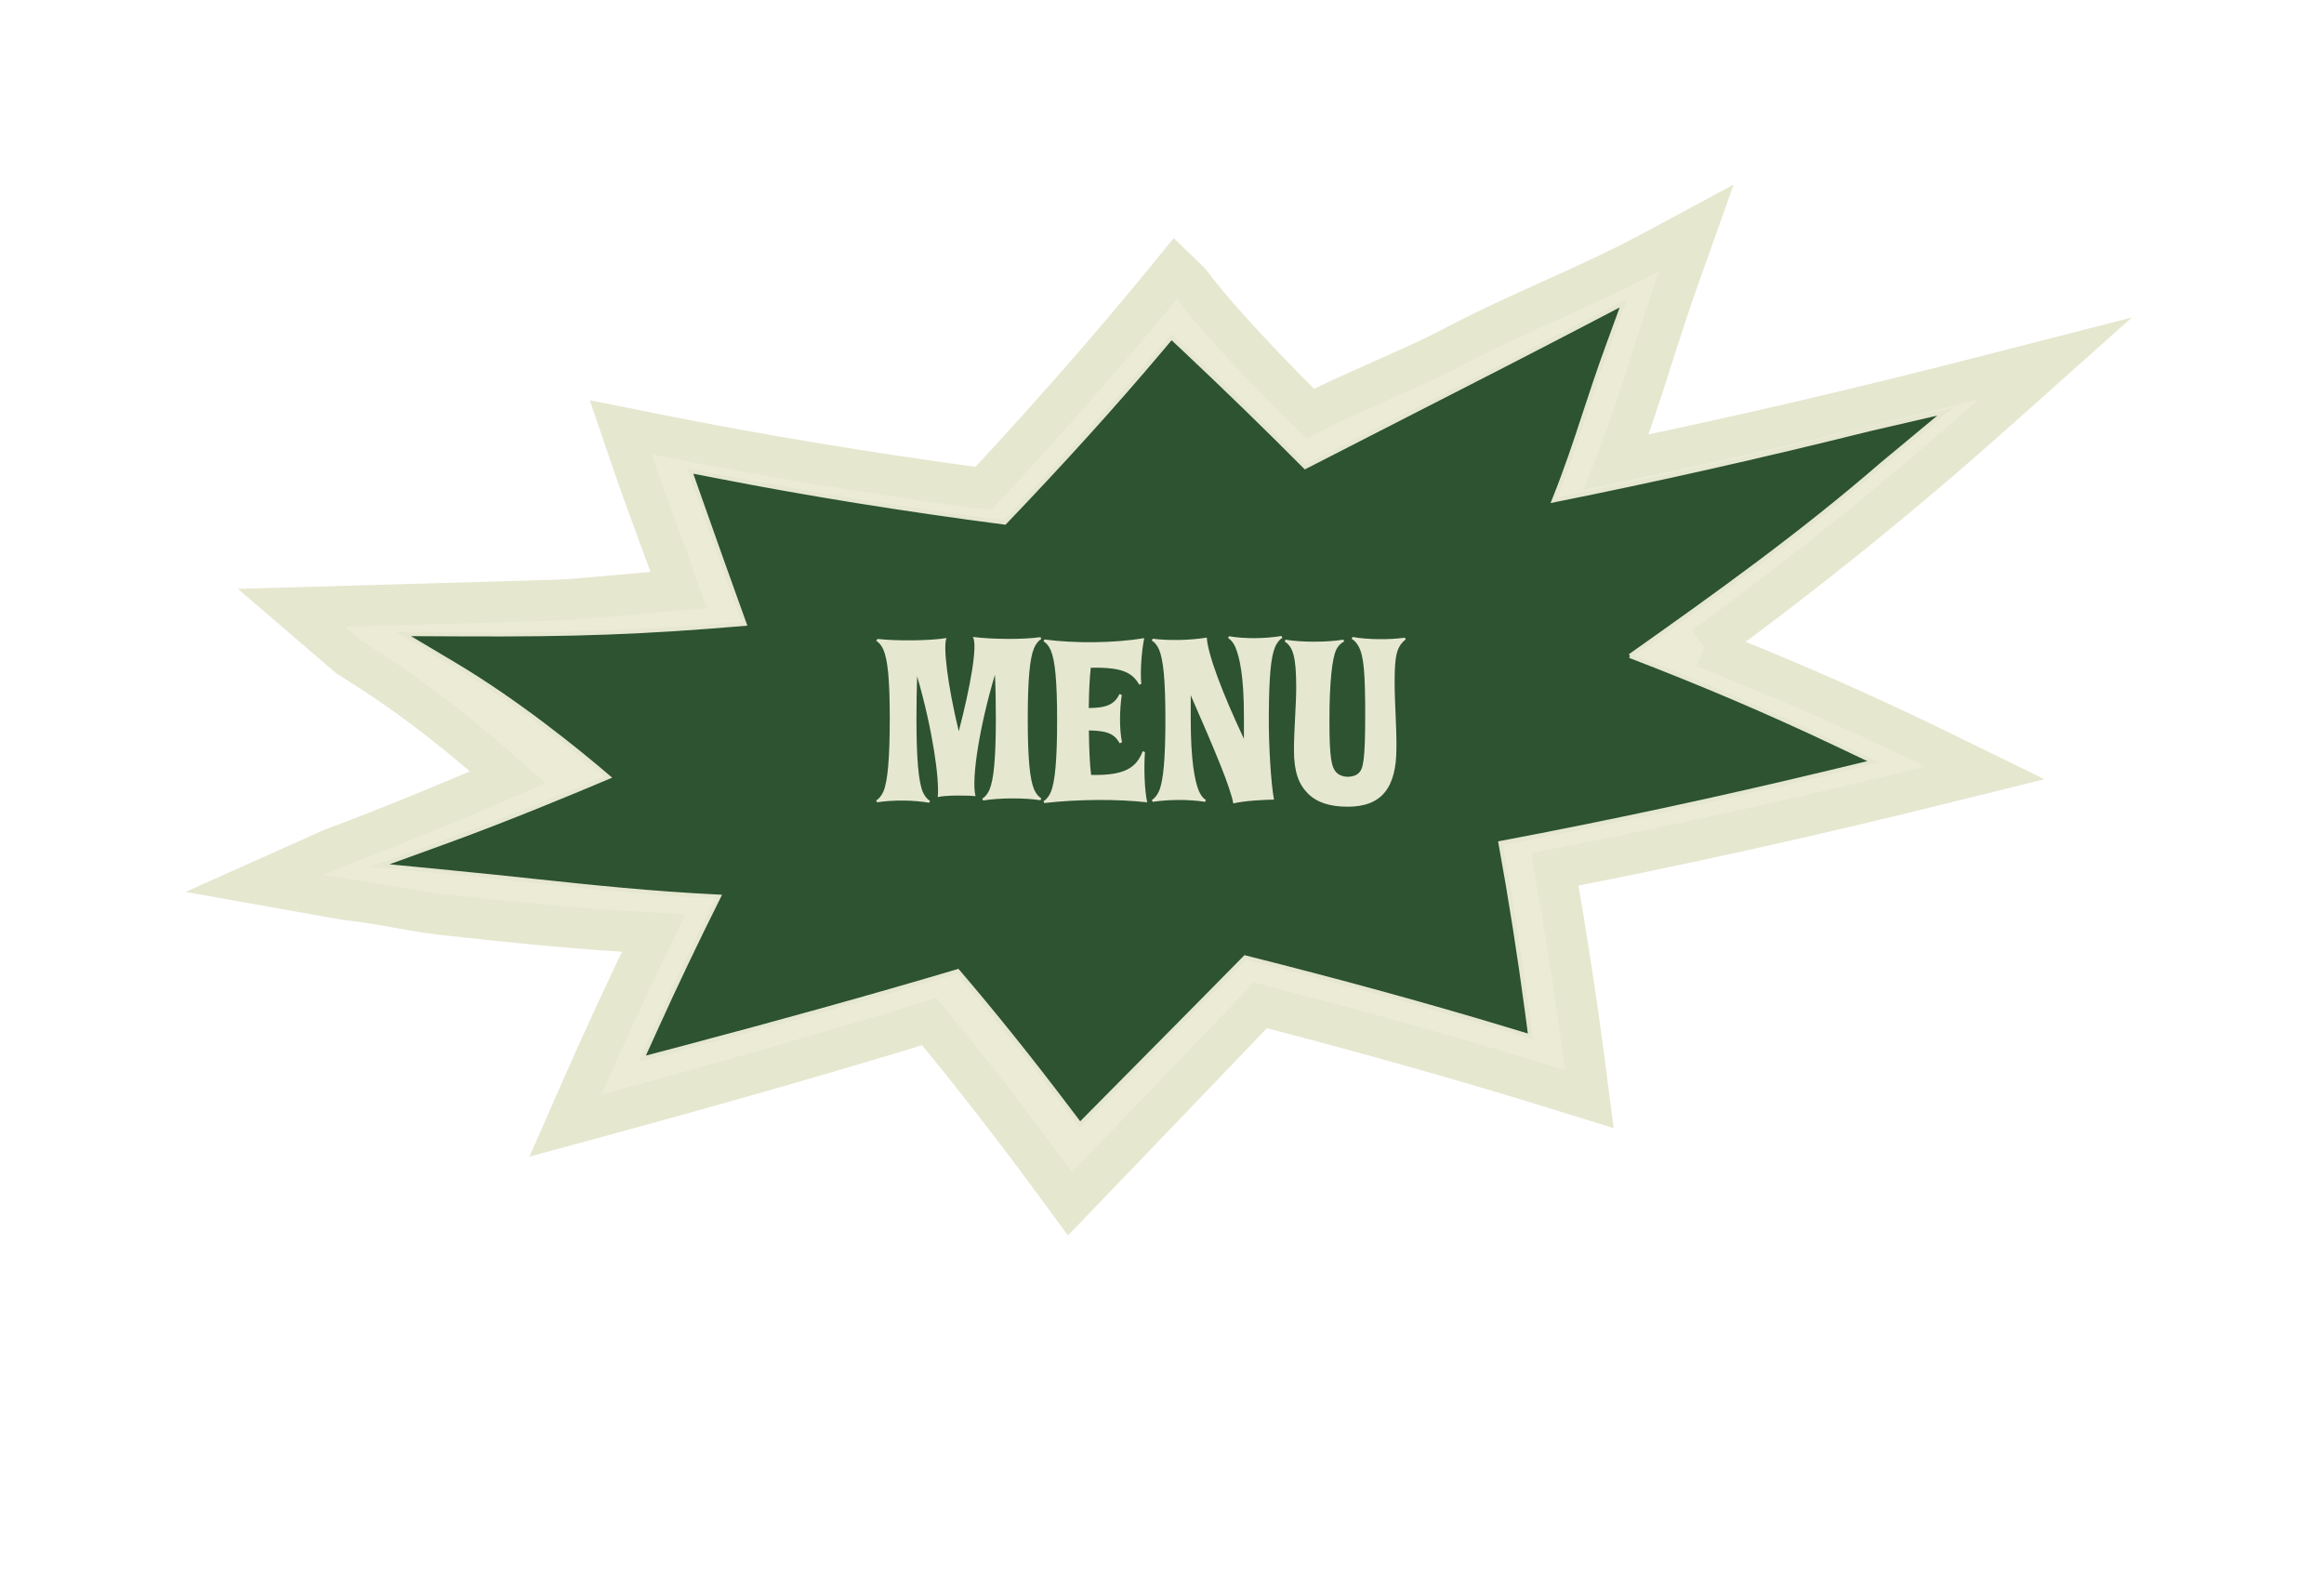 <?xml version="1.0" encoding="UTF-8"?>
<svg id="Ebene_1" data-name="Ebene 1" xmlns="http://www.w3.org/2000/svg" viewBox="0 0 568.54 388.09">
  <defs>
    <style>
      .cls-1 {
        fill: #ebebd6;
        stroke-width: 10px;
      }

      .cls-1, .cls-2 {
        stroke: #e6e7cf;
        stroke-miterlimit: 10;
      }

      .cls-3 {
        isolation: isolate;
      }

      .cls-4 {
        fill: #e6e7cf;
      }

      .cls-2 {
        fill: #2d5331;
      }
    </style>
  </defs>
  <g>
    <path class="cls-1" d="M416.9,158.26c24.73-18.02,48.78-37.45,71.6-57.83l14.37-12.82-18.44,4.73c-30.82,7.9-60.02,14.69-89,20.67,3.65-9.44,6.06-17.01,8.58-24.91,1.98-6.22,4.08-12.82,7-21.02l4.04-11.37-10.42,5.61c-16.65,8.96-31.9,14.45-49.71,23.83-9.54,5.03-24.84,11.01-34.38,16.05,0,0-19.57-19.05-29.48-32.19l-3.49-3.39-3.09,3.78c-13.04,15.93-27.43,32.33-43.93,50.1-28.9-3.9-55.39-8.3-80.93-13.43l-7.81-1.57,2.64,7.73c4.19,12.24,7.27,19.84,11.55,32.07-28.46,2.5-23.83,2.21-29.89,2.5l-64.85,1.87,14.04,12.06c17.89,10.97,30.51,22,38.91,29.4-9.7,4.23-26,11.13-42.96,17.48l-18.98,8.49,22.36,3.98c8.58.86,16.01,2.8,23.21,3.59,17.19,1.88,32.27,3.54,52.06,4.58-6.42,13.26-12.22,25.79-17.64,38.12l-3.95,8.99,9.26-2.52c29.33-7.99,55.46-15.49,79.74-22.91,10.1,12.16,20.37,25.35,31.3,40.23l3.17,4.31,3.69-3.85,16.37-17.04c8.85-9.21,17.7-18.42,26.51-27.66,27.3,7.1,51.42,13.92,73.69,20.86l6.76,2.1-.93-7.21c-2.1-16.22-4.6-32.68-7.48-49,30.89-6.01,62.04-12.92,92.68-20.51l12.53-3.1-11.64-5.69c-18.09-8.83-36.83-17.07-57.06-25.07"/>
    <path class="cls-2" d="M398.76,160.45c21.45-15.16,41.99-29.86,61.78-47.01l15.36-12.75-18.57,4.3c-26.73,6.65-52.06,12.36-77.19,17.39,3.17-7.94,5.26-14.31,7.44-20.96,1.72-5.23,3.54-10.79,6.07-17.69l3.5-9.57-9.04,4.72c-14.44,7.54-28.55,14.75-44,22.64-8.27,4.23-16.54,8.46-24.81,12.7-9.35-9.42-19.33-19.12-29.69-28.87l-3.03-2.85-2.68,3.18c-11.31,13.4-23.79,27.2-38.1,42.15-25.07-3.28-48.04-6.98-70.19-11.3l-6.77-1.32,2.29,6.5c3.63,10.3,7.3,20.6,11.01,30.89-24.68,2.1-41.59,2.71-68.94,2.57l-14.5-.07,12.46,7.41c15.52,9.23,30.39,21.34,37.67,27.57-8.41,3.56-24.68,10.32-39.39,15.67l-16.4,5.95,17.36,1.69c7.44.72,14.06,1.42,20.3,2.09,14.91,1.58,27.99,2.98,45.15,3.85-5.57,11.16-10.6,21.7-15.3,32.07l-3.43,7.56,8.03-2.12c25.44-6.72,48.1-13.03,69.16-19.28,8.76,10.23,17.67,21.33,27.15,33.85l2.75,3.63,3.2-3.24,14.2-14.34c7.68-7.75,15.35-15.5,22.99-23.27,23.68,5.97,44.6,11.71,63.91,17.55l5.86,1.77-.81-6.07c-1.82-13.65-3.99-27.5-6.49-41.23,26.79-5.06,53.81-10.87,80.38-17.26l10.87-2.61-10.1-4.79c-15.69-7.43-31.94-14.36-49.49-21.09"/>
  </g>
  <g class="cls-3">
    <g class="cls-3">
      <path class="cls-4" d="M243.41,165.03c-3.6,11.96-5.87,25.35-4.76,29.73-1.55-.22-7.47-.28-9.24.22.44-4.43-1.22-16.33-5.04-29.56-.11,2.82-.17,6.81-.17,10.41,0,9.69.5,15.39,1.55,17.88.44,1,1.05,1.77,1.77,2.21l-.22.44c-3.76-.66-8.69-.72-12.73-.11l-.22-.44c.72-.44,1.33-1.22,1.77-2.21,1.05-2.49,1.55-8.14,1.55-17.83s-.5-14.34-1.55-16.83c-.44-1-1.05-1.77-1.77-2.21l.33-.44c4.98.55,12.84.44,16.88-.22-.89,1.88.22,11.35,2.99,22.81,2.82-10.74,4.71-21.26,3.43-23.08,4.76.61,12.4.66,16.55.05l.22.44c-.72.44-1.33,1.22-1.77,2.21-1.05,2.49-1.55,7.64-1.55,17.33s.5,14.78,1.55,17.27c.44,1,1.05,1.77,1.77,2.21l-.22.44c-3.76-.61-9.96-.61-14.01.06l-.22-.44c.72-.44,1.33-1.22,1.77-2.21,1.05-2.49,1.55-7.7,1.55-17.38,0-3.77-.06-7.81-.22-10.74h0Z"/>
      <path class="cls-4" d="M266.38,178.65c.06,4.82.22,8.3.55,10.91,8.19.17,11.07-1.72,12.62-5.81l.55.22c-.28,3.82-.11,9.3.55,12.29-7.31-.83-16.83-.77-25.19.17l-.17-.44c.72-.44,1.33-1.22,1.77-2.21,1.05-2.49,1.55-7.92,1.55-17.6s-.5-14.62-1.55-17.11c-.44-1-1.05-1.77-1.77-2.21l.22-.44c7.47,1,17.27.89,24.41-.33-.66,3.32-1,8.03-.72,11.18l-.5.22c-1.66-2.93-4.1-4.32-11.85-4.15-.28,2.38-.44,5.54-.5,9.85,4.59,0,6.37-1.05,7.53-3.43l.55.22c-.55,3.77-.61,8.41.06,11.57l-.55.28c-1.22-2.05-2.55-3.1-7.58-3.16l.02-.02Z"/>
      <path class="cls-4" d="M304.31,180.7v-5.59c0-9.69-1.05-14.34-2.1-16.83-.44-1-1.05-1.77-1.77-2.21l.22-.44c3.76.66,8.8.61,12.84-.06l.22.44c-.72.44-1.33,1.22-1.77,2.21-1.05,2.49-1.49,7.14-1.55,16.83-.06,7.25.55,16.83,1.27,20.54-2.77.06-7.2.28-9.96.94-.72-3.99-4.43-12.79-10.41-26.46v5.98c0,9.69.94,14.95,1.99,17.44.44,1,1,1.77,1.72,2.21l-.22.44c-3.76-.61-8.75-.61-12.79,0l-.22-.44c.72-.44,1.33-1.22,1.77-2.21,1.05-2.49,1.55-7.81,1.55-17.49s-.5-14.62-1.55-17.11c-.44-1-1.05-1.77-1.77-2.21l.22-.44c3.93.5,9.19.39,13.23-.28.22,4.04,3.82,13.62,9.08,24.75h0Z"/>
      <path class="cls-4" d="M328.83,156.9c-.83.44-1.55,1.16-1.99,2.16-.94,2.05-1.61,7.81-1.61,17.16s.5,11.51,1.77,12.79c.61.61,1.66,1,2.77,1,1,0,2.05-.33,2.66-.94,1.05-1.05,1.55-3.04,1.55-14.17,0-10.13-.33-14.28-1.55-16.66-.5-.94-1.05-1.55-1.77-1.99l.22-.44c3.76.66,8.91.72,12.79.17l.22.44c-.55.39-1.16,1.05-1.55,1.77-.83,1.44-1.16,3.65-1.16,8.75s.5,10.8.44,16.05c0,9.69-3.6,14.34-11.9,14.34-4.32,0-7.53-1-9.74-3.21-2.27-2.27-3.43-5.31-3.43-10.63,0-4.98.55-10.91.55-15.34,0-7.69-.83-9.91-2.82-11.24l.22-.44c3.76.66,10.08.66,14.12,0l.22.44h-.01Z"/>
    </g>
  </g>
</svg>